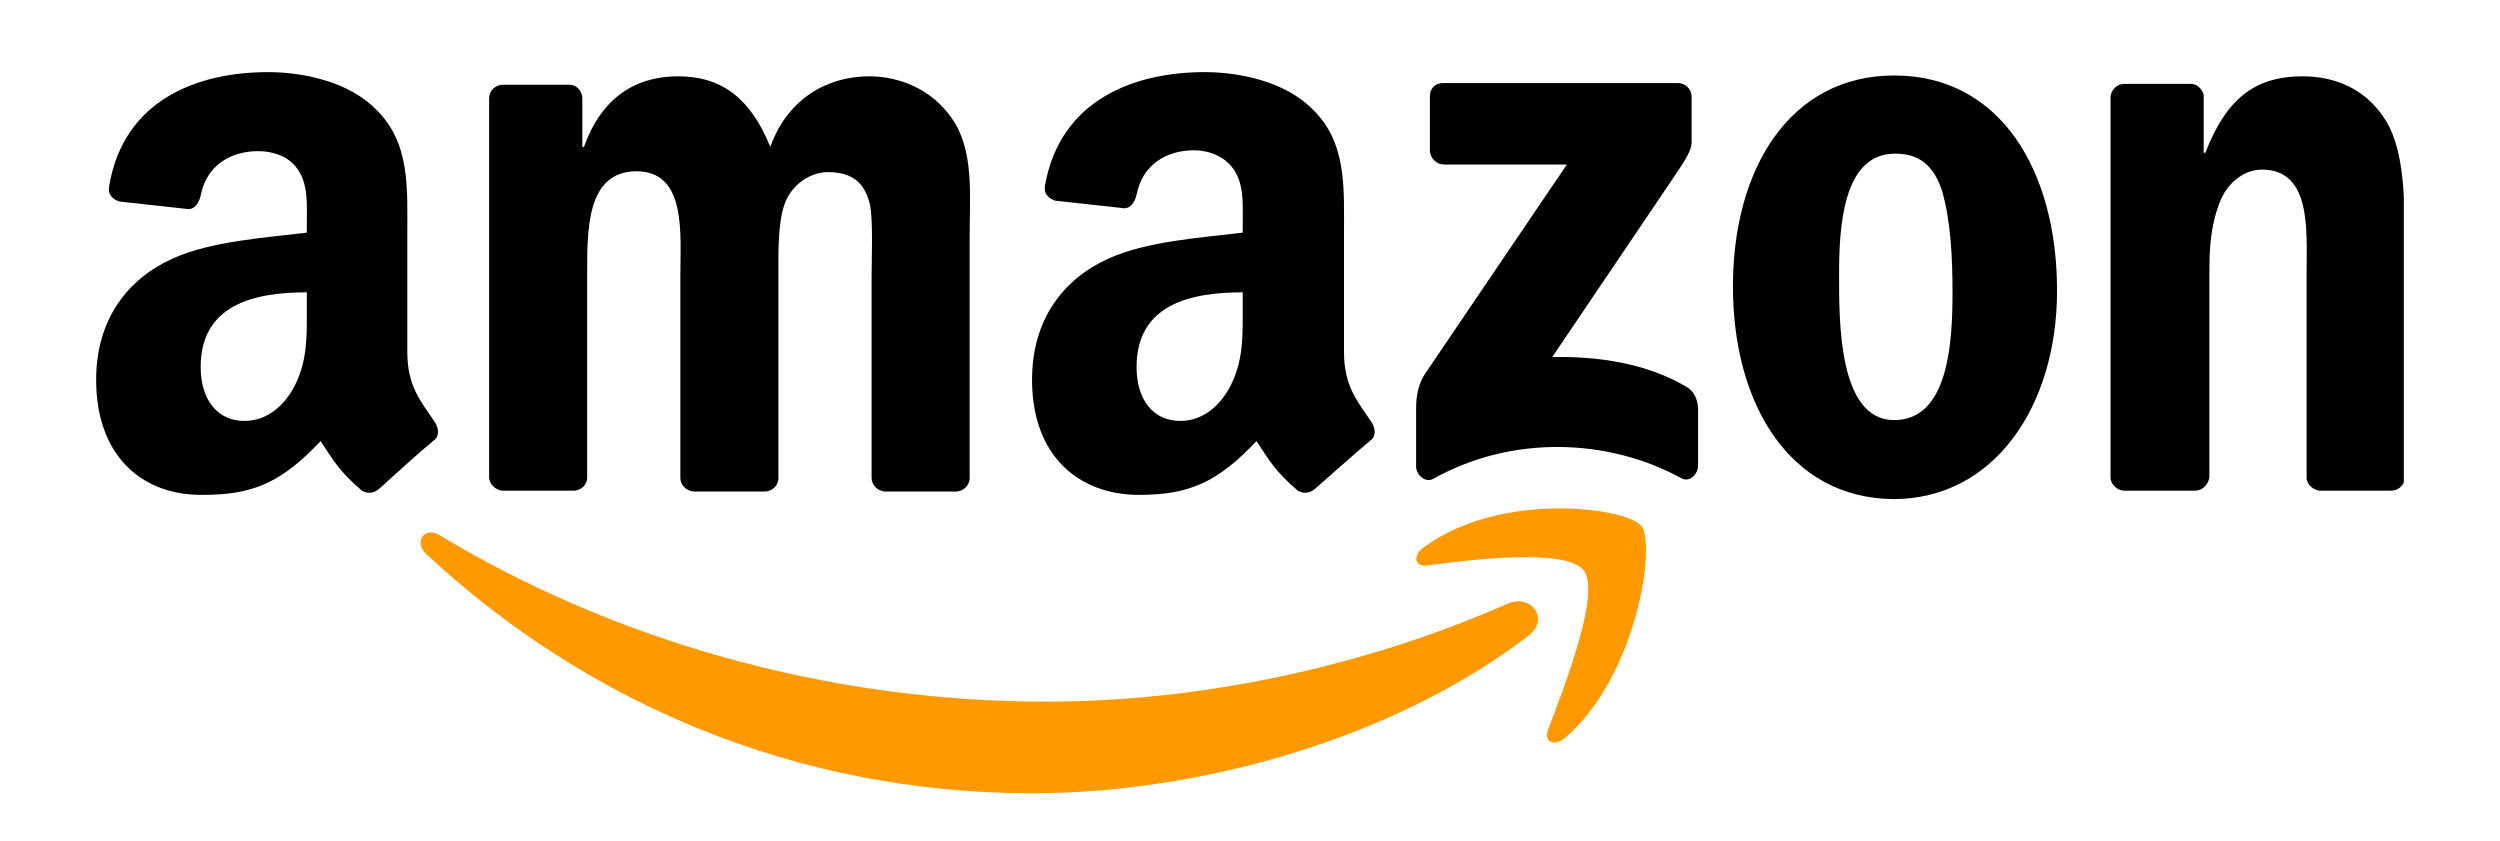 <svg width="104" height="35" viewBox="0 0 104 35" fill="none" xmlns="http://www.w3.org/2000/svg">
<g clip-path="url(#clip0_3_63)">
<path fill-rule="evenodd" clip-rule="evenodd" d="M63.562 26.462C58 30.727 49.91 33 42.933 33C33.157 33 24.393 29.259 17.719 23.035C17.213 22.545 17.652 21.881 18.292 22.266C25.472 26.601 34.337 29.189 43.506 29.189C49.674 29.189 56.483 27.86 62.753 25.098C63.697 24.713 64.506 25.762 63.562 26.462Z" fill="#FF9900"/>
<path fill-rule="evenodd" clip-rule="evenodd" d="M65.888 23.734C65.18 22.79 61.169 23.28 59.382 23.524C58.843 23.594 58.742 23.105 59.247 22.755C62.45 20.413 67.674 21.112 68.281 21.881C68.888 22.65 68.112 28.105 65.112 30.692C64.641 31.077 64.202 30.867 64.405 30.343C65.079 28.559 66.596 24.678 65.888 23.734Z" fill="#FF9900"/>
<path fill-rule="evenodd" clip-rule="evenodd" d="M59.483 6.287V4.014C59.483 3.664 59.719 3.455 60.023 3.455H69.798C70.101 3.455 70.371 3.699 70.371 4.014V5.937C70.371 6.252 70.101 6.671 69.629 7.371L64.573 14.853C66.461 14.818 68.449 15.098 70.135 16.077C70.506 16.287 70.607 16.636 70.64 16.951V19.364C70.64 19.713 70.303 20.098 69.933 19.888C66.933 18.245 62.921 18.07 59.618 19.923C59.281 20.098 58.91 19.748 58.91 19.399V17.091C58.91 16.741 58.91 16.112 59.281 15.552L65.18 6.846H60.09C59.753 6.846 59.517 6.601 59.483 6.287Z" fill="black"/>
<path fill-rule="evenodd" clip-rule="evenodd" d="M23.854 20.413H20.888C20.618 20.378 20.382 20.168 20.348 19.888V4.084C20.348 3.769 20.618 3.524 20.921 3.524H23.685C23.989 3.524 24.191 3.769 24.225 4.049V6.112H24.292C25 4.119 26.382 3.175 28.202 3.175C30.056 3.175 31.236 4.119 32.045 6.112C32.753 4.119 34.404 3.175 36.157 3.175C37.404 3.175 38.753 3.699 39.596 4.923C40.539 6.252 40.337 8.175 40.337 9.888V19.888C40.337 20.203 40.067 20.448 39.764 20.448H36.798C36.494 20.413 36.258 20.168 36.258 19.888V11.496C36.258 10.832 36.326 9.154 36.191 8.524C35.955 7.476 35.315 7.161 34.438 7.161C33.73 7.161 32.955 7.65 32.652 8.455C32.348 9.259 32.382 10.587 32.382 11.496V19.888C32.382 20.203 32.112 20.448 31.809 20.448H28.843C28.539 20.413 28.303 20.168 28.303 19.888V11.496C28.303 9.748 28.573 7.126 26.483 7.126C24.36 7.126 24.427 9.643 24.427 11.496V19.888C24.427 20.133 24.191 20.413 23.854 20.413Z" fill="black"/>
<path fill-rule="evenodd" clip-rule="evenodd" d="M78.798 3.14C83.213 3.14 85.573 7.091 85.573 12.091C85.573 16.916 82.944 20.762 78.764 20.762C74.45 20.727 72.09 16.811 72.09 11.916C72.09 6.986 74.483 3.14 78.798 3.14ZM78.832 6.392C76.641 6.392 76.506 9.503 76.506 11.427C76.506 13.35 76.472 17.476 78.798 17.476C81.09 17.476 81.225 14.154 81.225 12.126C81.225 10.797 81.157 9.189 80.787 7.93C80.416 6.811 79.775 6.392 78.832 6.392Z" fill="black"/>
<path fill-rule="evenodd" clip-rule="evenodd" d="M91.303 20.413H88.337C88.034 20.378 87.798 20.133 87.798 19.853V4.014C87.831 3.734 88.067 3.489 88.371 3.489H91.135C91.404 3.489 91.607 3.699 91.674 3.944V6.357H91.742C92.584 4.189 93.73 3.175 95.787 3.175C97.101 3.175 98.416 3.664 99.258 5.028C100.034 6.287 100.034 8.42 100.034 9.958V19.923C100 20.203 99.764 20.413 99.461 20.413H96.494C96.225 20.378 95.989 20.168 95.955 19.923V11.322C95.955 9.573 96.157 7.056 94.101 7.056C93.393 7.056 92.719 7.545 92.382 8.315C91.978 9.294 91.91 10.238 91.91 11.322V19.853C91.876 20.133 91.64 20.413 91.303 20.413Z" fill="black"/>
<path fill-rule="evenodd" clip-rule="evenodd" d="M51.697 12.825C51.697 14.014 51.73 15.028 51.157 16.112C50.685 16.986 49.944 17.511 49.101 17.511C47.955 17.511 47.281 16.601 47.281 15.273C47.281 12.65 49.539 12.161 51.697 12.161V12.825ZM54.697 20.343C54.494 20.517 54.225 20.552 53.989 20.413C53.011 19.573 52.809 19.154 52.27 18.35C50.652 20.063 49.472 20.587 47.382 20.587C44.888 20.587 42.933 18.979 42.933 15.797C42.933 13.28 44.247 11.601 46.101 10.762C47.719 10.028 49.977 9.888 51.697 9.678V9.294C51.697 8.559 51.764 7.685 51.326 7.056C50.955 6.497 50.281 6.252 49.674 6.252C48.528 6.252 47.517 6.846 47.281 8.105C47.214 8.385 47.045 8.664 46.775 8.664L43.91 8.35C43.674 8.28 43.404 8.105 43.472 7.72C44.112 4.084 47.281 3 50.112 3C51.562 3 53.449 3.385 54.596 4.538C56.045 5.937 55.91 7.825 55.91 9.853V14.643C55.91 16.077 56.483 16.706 57.022 17.511C57.225 17.79 57.258 18.14 57.022 18.315C56.382 18.839 55.303 19.818 54.697 20.343Z" fill="black"/>
<path fill-rule="evenodd" clip-rule="evenodd" d="M12.764 12.825C12.764 14.014 12.798 15.028 12.225 16.112C11.753 16.986 11.011 17.511 10.168 17.511C9.022 17.511 8.348 16.601 8.348 15.273C8.348 12.65 10.607 12.161 12.764 12.161V12.825ZM15.764 20.343C15.562 20.517 15.292 20.552 15.056 20.413C14.079 19.573 13.876 19.154 13.337 18.35C11.719 20.063 10.539 20.587 8.449 20.587C5.955 20.622 4 19.014 4 15.797C4 13.28 5.315 11.601 7.169 10.762C8.787 10.028 11.045 9.888 12.764 9.678V9.294C12.764 8.559 12.832 7.685 12.393 7.056C12.023 6.497 11.348 6.287 10.742 6.287C9.596 6.287 8.584 6.881 8.348 8.14C8.281 8.42 8.112 8.699 7.843 8.699L4.978 8.385C4.742 8.315 4.472 8.14 4.539 7.755C5.146 4.084 8.315 3 11.146 3C12.595 3 14.483 3.385 15.629 4.538C17.079 5.937 16.944 7.825 16.944 9.853V14.643C16.944 16.077 17.517 16.706 18.056 17.511C18.258 17.79 18.292 18.14 18.056 18.315C17.416 18.839 16.337 19.818 15.764 20.343Z" fill="black"/>
</g>
<defs>
<clipPath id="clip0_3_63">
<rect width="96" height="30" fill="white" transform="translate(4 3)"/>
</clipPath>
</defs>
</svg>
